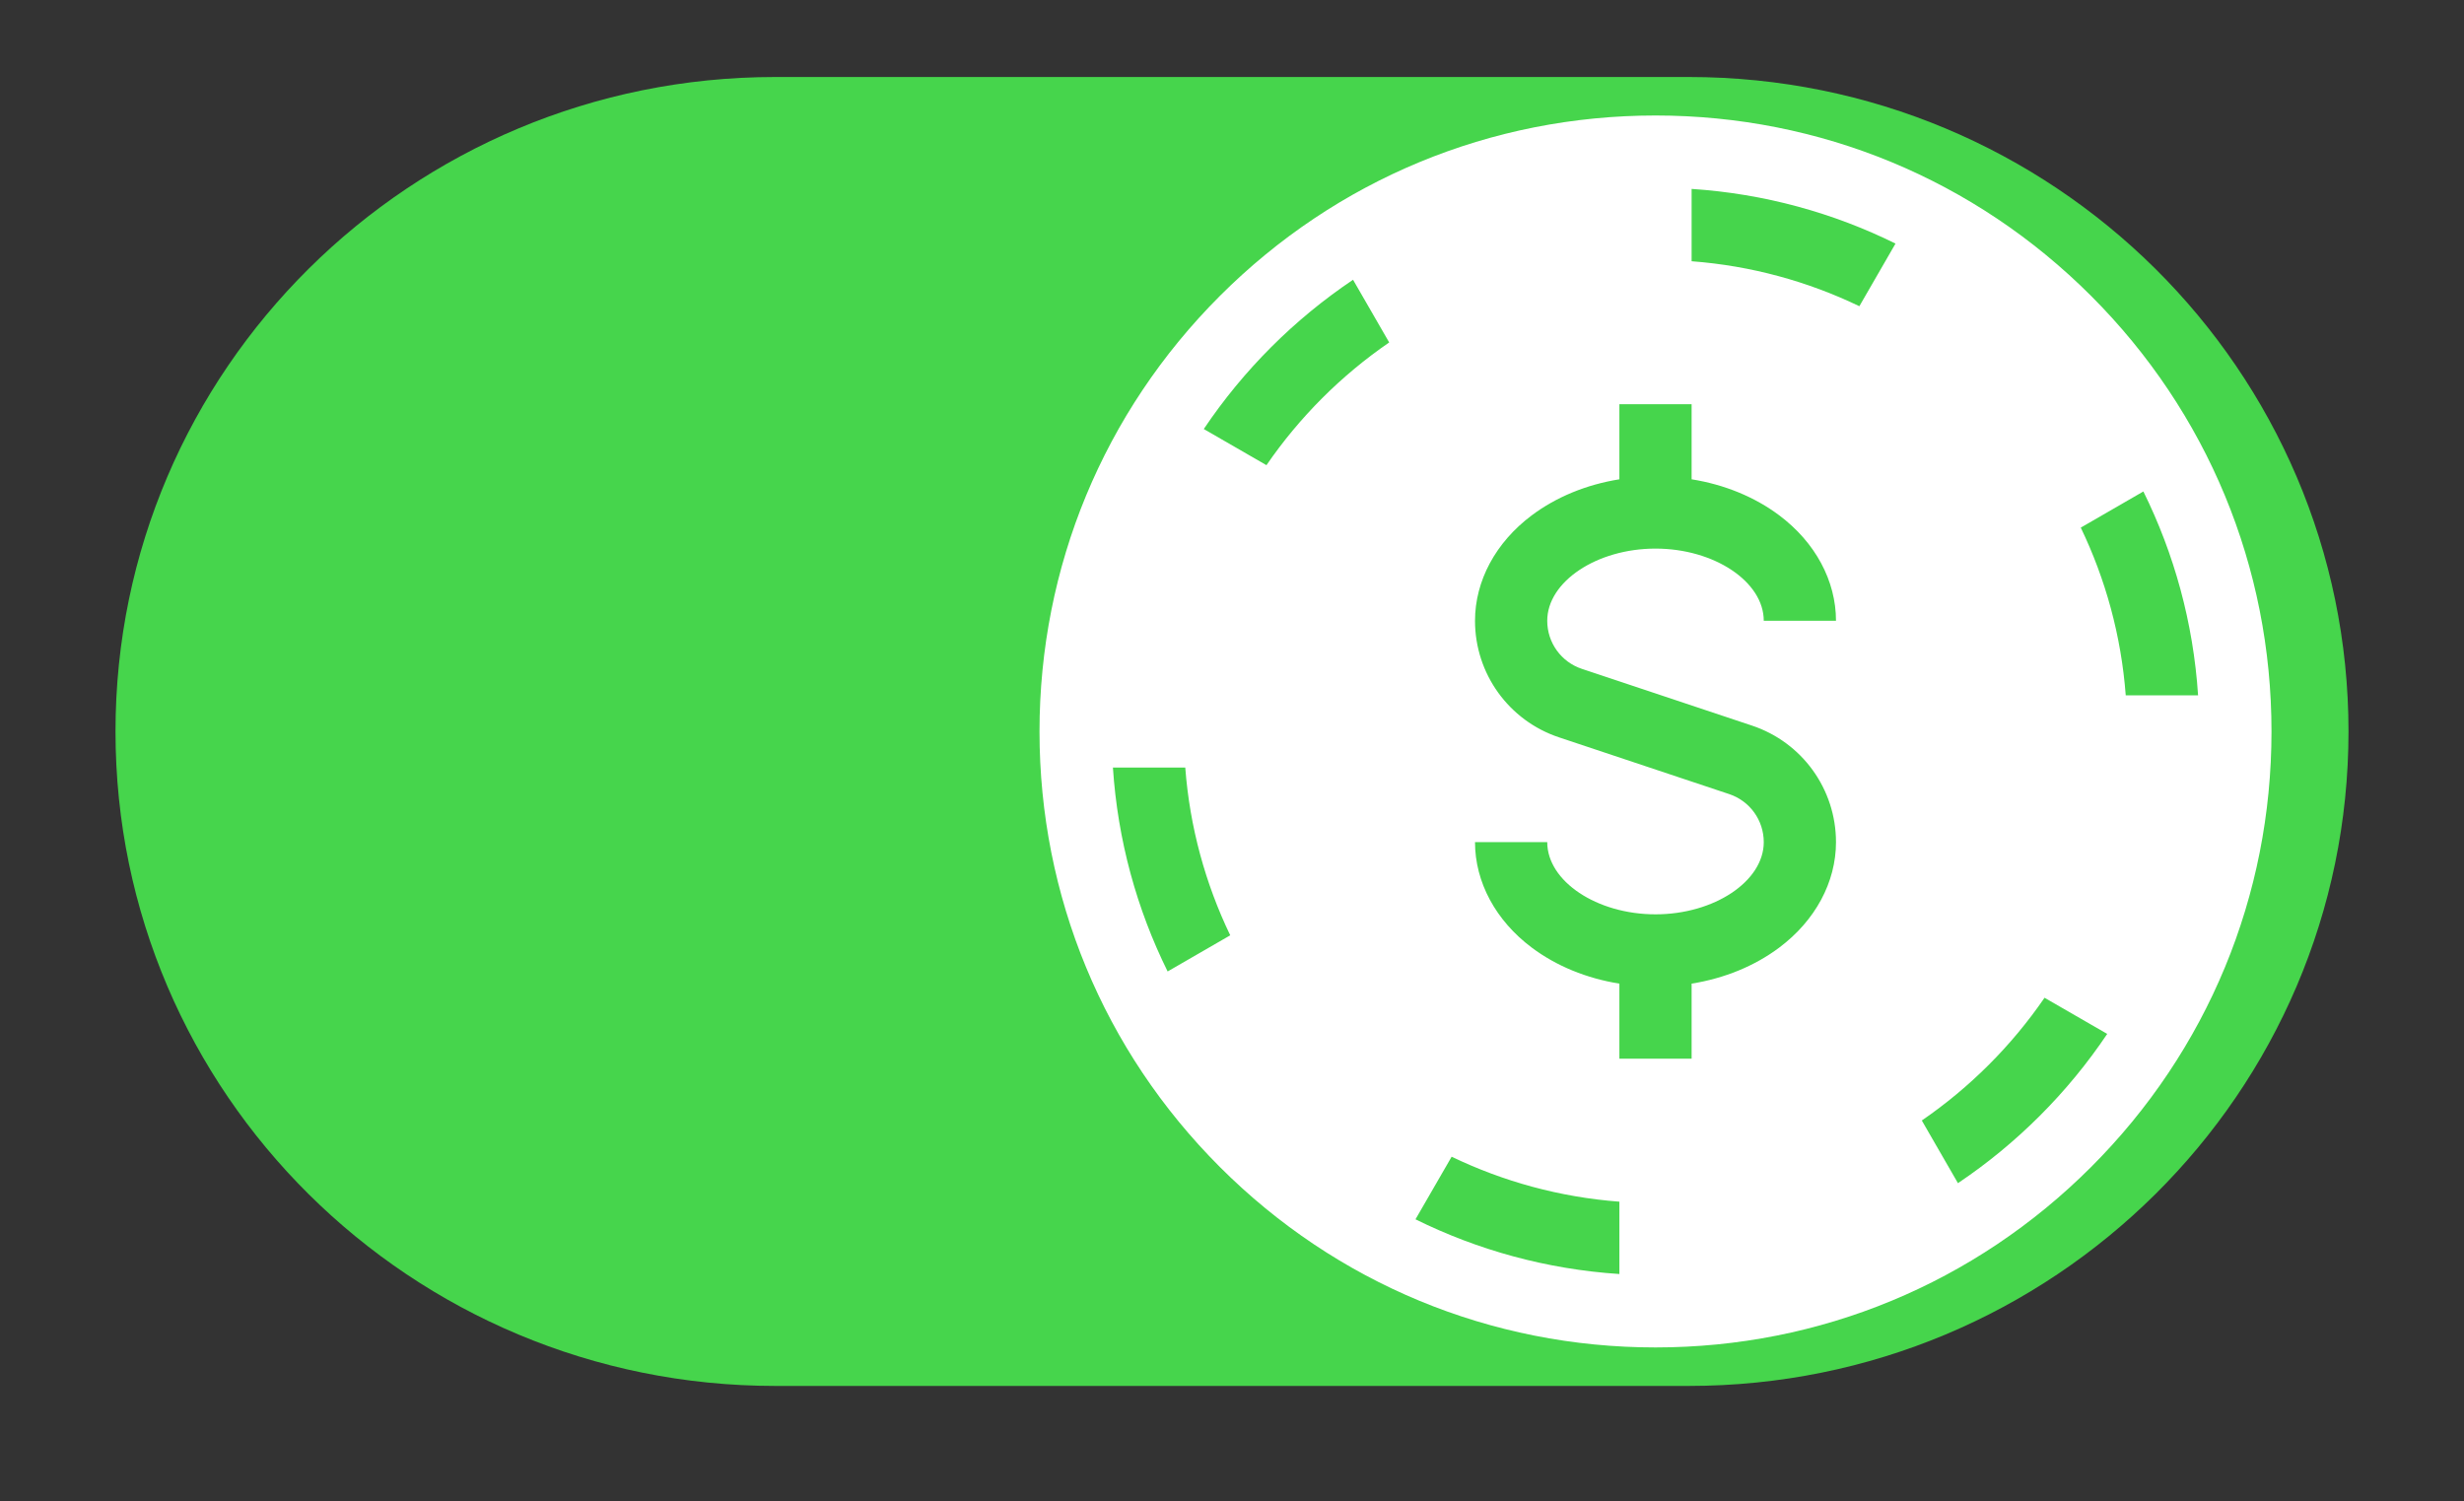 <svg class="bonus__selected-arrow" xmlns="http://www.w3.org/2000/svg" width="64"
                                                 height="39" viewBox="0 0 64 39" fill="none">
                                                <rect x="0" y="0" width="64" height="39" fill="#333333" stroke="none"/>
                                                <path d="M43.864 2H20.136C10.672 2 3 9.611 3 19C3 28.389 10.672 36 20.136 36H43.864C53.328 36 61 28.389 61 19C61 9.611 53.328 2 43.864 2Z"
                                                      fill="#46D54C"/>
                                                <g clip-path="url(#clip0_137_9489)">
                                                    <path d="M54.314 7.686C51.292 4.664 47.274 3 43 3C38.726 3 34.708 4.664 31.686 7.686C28.664 10.708 27 14.726 27 19C27 23.274 28.664 27.292 31.686 30.314C34.708 33.336 38.726 35 43 35C47.274 35 51.292 33.336 54.314 30.314C57.336 27.292 59 23.274 59 19C59 14.726 57.336 10.708 54.314 7.686ZM30.328 25.234C29.529 23.618 29.031 21.828 28.907 19.938H30.786C30.903 21.488 31.311 22.958 31.954 24.295L30.328 25.234ZM32.895 12.083L31.267 11.144C32.295 9.614 33.614 8.295 35.144 7.267L36.083 8.895C34.835 9.752 33.752 10.835 32.895 12.083ZM42.062 33.093C40.172 32.969 38.382 32.471 36.766 31.672L37.705 30.046C39.042 30.689 40.512 31.097 42.062 31.214V33.093ZM41.088 17.374L45.505 18.847C46.81 19.282 47.688 20.499 47.688 21.875C47.688 22.913 47.151 23.912 46.214 24.614C45.575 25.093 44.788 25.414 43.938 25.55V27.5H42.062V25.55C41.212 25.414 40.425 25.093 39.786 24.614C38.849 23.912 38.312 22.913 38.312 21.875H40.188C40.188 22.891 41.475 23.75 43 23.75C44.525 23.75 45.812 22.891 45.812 21.875C45.812 21.307 45.451 20.805 44.912 20.626L40.495 19.153C39.19 18.718 38.312 17.501 38.312 16.125C38.312 15.087 38.849 14.088 39.786 13.386C40.425 12.907 41.212 12.586 42.062 12.45V10.5H43.938V12.45C44.788 12.586 45.575 12.907 46.214 13.386C47.151 14.088 47.688 15.087 47.688 16.125H45.812C45.812 15.109 44.525 14.25 43 14.25C41.475 14.25 40.188 15.109 40.188 16.125C40.188 16.693 40.549 17.195 41.088 17.374ZM48.295 7.954C46.958 7.311 45.488 6.903 43.938 6.786V4.907C45.828 5.031 47.618 5.529 49.234 6.327L48.295 7.954ZM50.856 30.733L49.917 29.105C51.165 28.248 52.248 27.165 53.105 25.917L54.733 26.856C53.705 28.386 52.386 29.705 50.856 30.733ZM54.046 13.705L55.672 12.766C56.471 14.382 56.969 16.172 57.093 18.062H55.214C55.097 16.512 54.689 15.042 54.046 13.705Z"
                                                          fill="white"/>
                                                </g>
                                                <defs>
                                                    <clipPath id="clip0_137_9489">
                                                        <rect width="32" height="32" fill="white"
                                                              transform="translate(27 3)"/>
                                                    </clipPath>
                                                </defs>
                                            </svg>